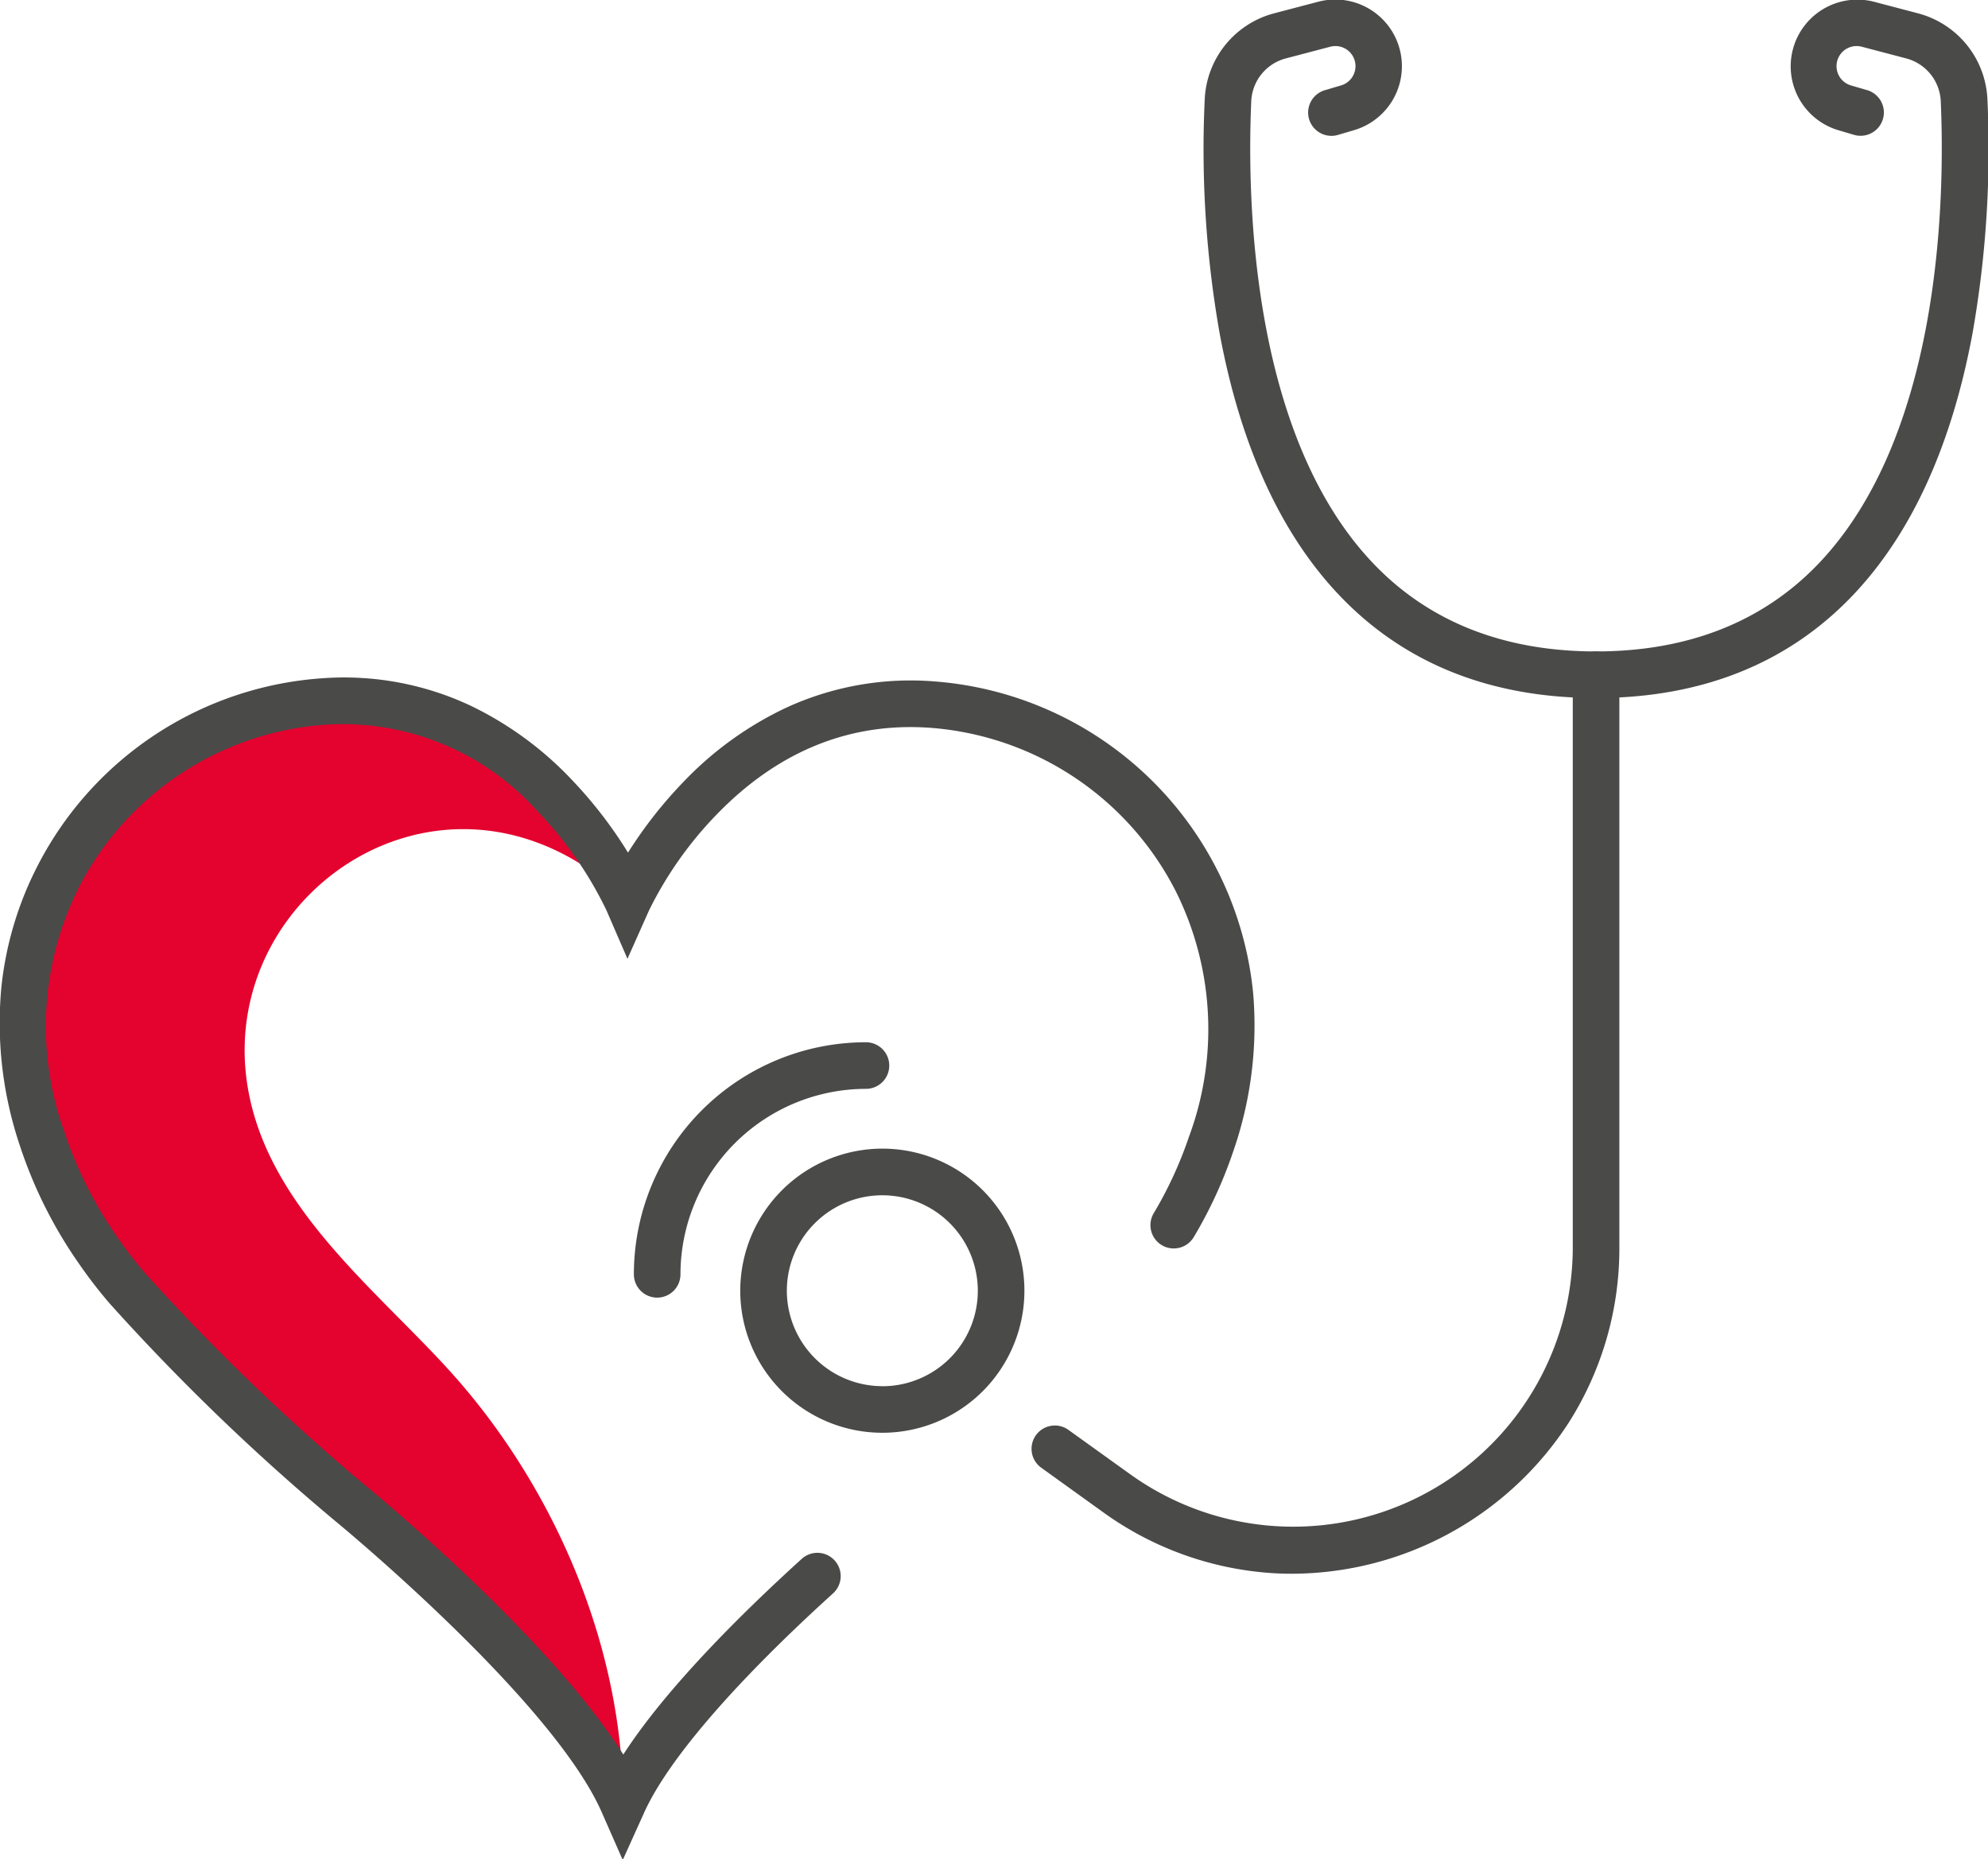 <svg xmlns="http://www.w3.org/2000/svg" xmlns:xlink="http://www.w3.org/1999/xlink" width="128" height="119.7" viewBox="0 0 128 119.7"><defs><clipPath id="a"><rect width="128" height="119.7" fill="none"/></clipPath></defs><g transform="translate(0 0)" clip-path="url(#a)"><path d="M15.958,70.758C13.966,58.1,29.181,48.015,40.448,58.9c0,0-5.953-13.738-19.539-12.845A20.815,20.815,0,0,0,3.831,57.224a21.333,21.333,0,0,0-1.1,16.937,27.564,27.564,0,0,0,3.591,7.2,29.011,29.011,0,0,0,1.9,2.469A141.177,141.177,0,0,0,22.6,97.689s14.169,11.6,17.547,19.28c0-9.792-4.189-19.777-10.547-27.121-4.814-5.558-12.369-11.009-13.641-19.089" transform="translate(-0.029 -0.878)" fill="#e4032e"/><path d="M40.125,120.649l-1.353-3.078c-3.2-7.266-16.985-18.608-17.124-18.722l-.015-.013A141.29,141.29,0,0,1,7.083,84.805a30.669,30.669,0,0,1-2-2.6A29.056,29.056,0,0,1,1.3,74.624,24.69,24.69,0,0,1,.119,64.431a22.084,22.084,0,0,1,2.381-7.9,22.314,22.314,0,0,1,18.312-11.98,19.145,19.145,0,0,1,9.521,1.77A22.153,22.153,0,0,1,36.856,51.1a28.2,28.2,0,0,1,3.608,4.68,28.191,28.191,0,0,1,3.655-4.642,22.144,22.144,0,0,1,6.571-4.708,19.141,19.141,0,0,1,9.539-1.671A22.31,22.31,0,0,1,80.716,64.849,24.66,24.66,0,0,1,79.43,75.026a28.641,28.641,0,0,1-2.538,5.51A1.5,1.5,0,0,1,74.313,79a25.634,25.634,0,0,0,2.272-4.931,19.884,19.884,0,0,0-.848-15.793A19.357,19.357,0,0,0,60,47.749c-5.168-.394-9.79,1.452-13.739,5.486A24.241,24.241,0,0,0,41.818,59.5l-1.389,3.118-1.357-3.132a24.522,24.522,0,0,0-4.447-6.383,16.818,16.818,0,0,0-13.618-5.561A19.367,19.367,0,0,0,5.164,57.913,19.883,19.883,0,0,0,4.156,73.7a26.062,26.062,0,0,0,3.4,6.8,27.686,27.686,0,0,0,1.8,2.344,141.523,141.523,0,0,0,14.2,13.687c.626.513,11.819,9.739,16.605,17.326,2.758-4.269,7.593-9.064,11.489-12.6a1.5,1.5,0,1,1,2.015,2.223c-6.314,5.723-10.63,10.73-12.154,14.1Z" transform="translate(-0.029 -0.878)" fill="#4a4a49"/><path d="M57.767,75.431a9.148,9.148,0,1,1-9.149,9.148A9.159,9.159,0,0,1,57.767,75.431Zm0,15.3a6.148,6.148,0,1,0-6.149-6.148A6.155,6.155,0,0,0,57.767,90.727Z" transform="translate(-0.956 -1.468)" fill="#4a4a49"/><path d="M43.136,84.892a1.5,1.5,0,0,1-1.5-1.5A14.944,14.944,0,0,1,56.579,68.449a1.5,1.5,0,0,1,0,3A11.957,11.957,0,0,0,44.636,83.392,1.5,1.5,0,0,1,43.136,84.892Z" transform="translate(-0.823 -1.335)" fill="#4a4a49"/><path d="M84.511,102.182q-.564,0-1.128-.031A20.91,20.91,0,0,1,72.319,98.2l-3.941-2.835a1.5,1.5,0,1,1,1.752-2.435L74.07,95.76a18,18,0,0,0,28.517-14.616V44.293a1.5,1.5,0,0,1,3,0V81.144a20.908,20.908,0,0,1-3.249,11.291,21.3,21.3,0,0,1-17.828,9.747Z" transform="translate(-1.322 -0.845)" fill="#4a4a49"/><path d="M104.3,44.975c-6.768,0-12.314-2.209-16.483-6.566-3.792-3.962-6.4-9.648-7.749-16.9a68.227,68.227,0,0,1-.963-15.087A6,6,0,0,1,83.578.886L86.409.142A4.293,4.293,0,0,1,88.721,8.41l-1.032.305a1.5,1.5,0,0,1-.851-2.877l1.031-.305a1.293,1.293,0,0,0-.7-2.49l-2.829.744A2.988,2.988,0,0,0,82.1,6.555c-.272,6.194-.048,21.5,7.882,29.781,3.582,3.742,8.4,5.64,14.316,5.64s10.734-1.9,14.316-5.64c7.929-8.285,8.153-23.586,7.882-29.781a2.99,2.99,0,0,0-2.239-2.768l-2.829-.744a1.293,1.293,0,0,0-.7,2.491l1.03.3a1.5,1.5,0,1,1-.851,2.877l-1.031-.305A4.293,4.293,0,0,1,122.194.141l2.83.745A6,6,0,0,1,129.5,6.423a68.227,68.227,0,0,1-.963,15.087c-1.35,7.252-3.957,12.938-7.749,16.9C116.615,42.766,111.069,44.975,104.3,44.975Z" transform="translate(-1.537 -0.029)" fill="#4a4a49"/></g></svg>